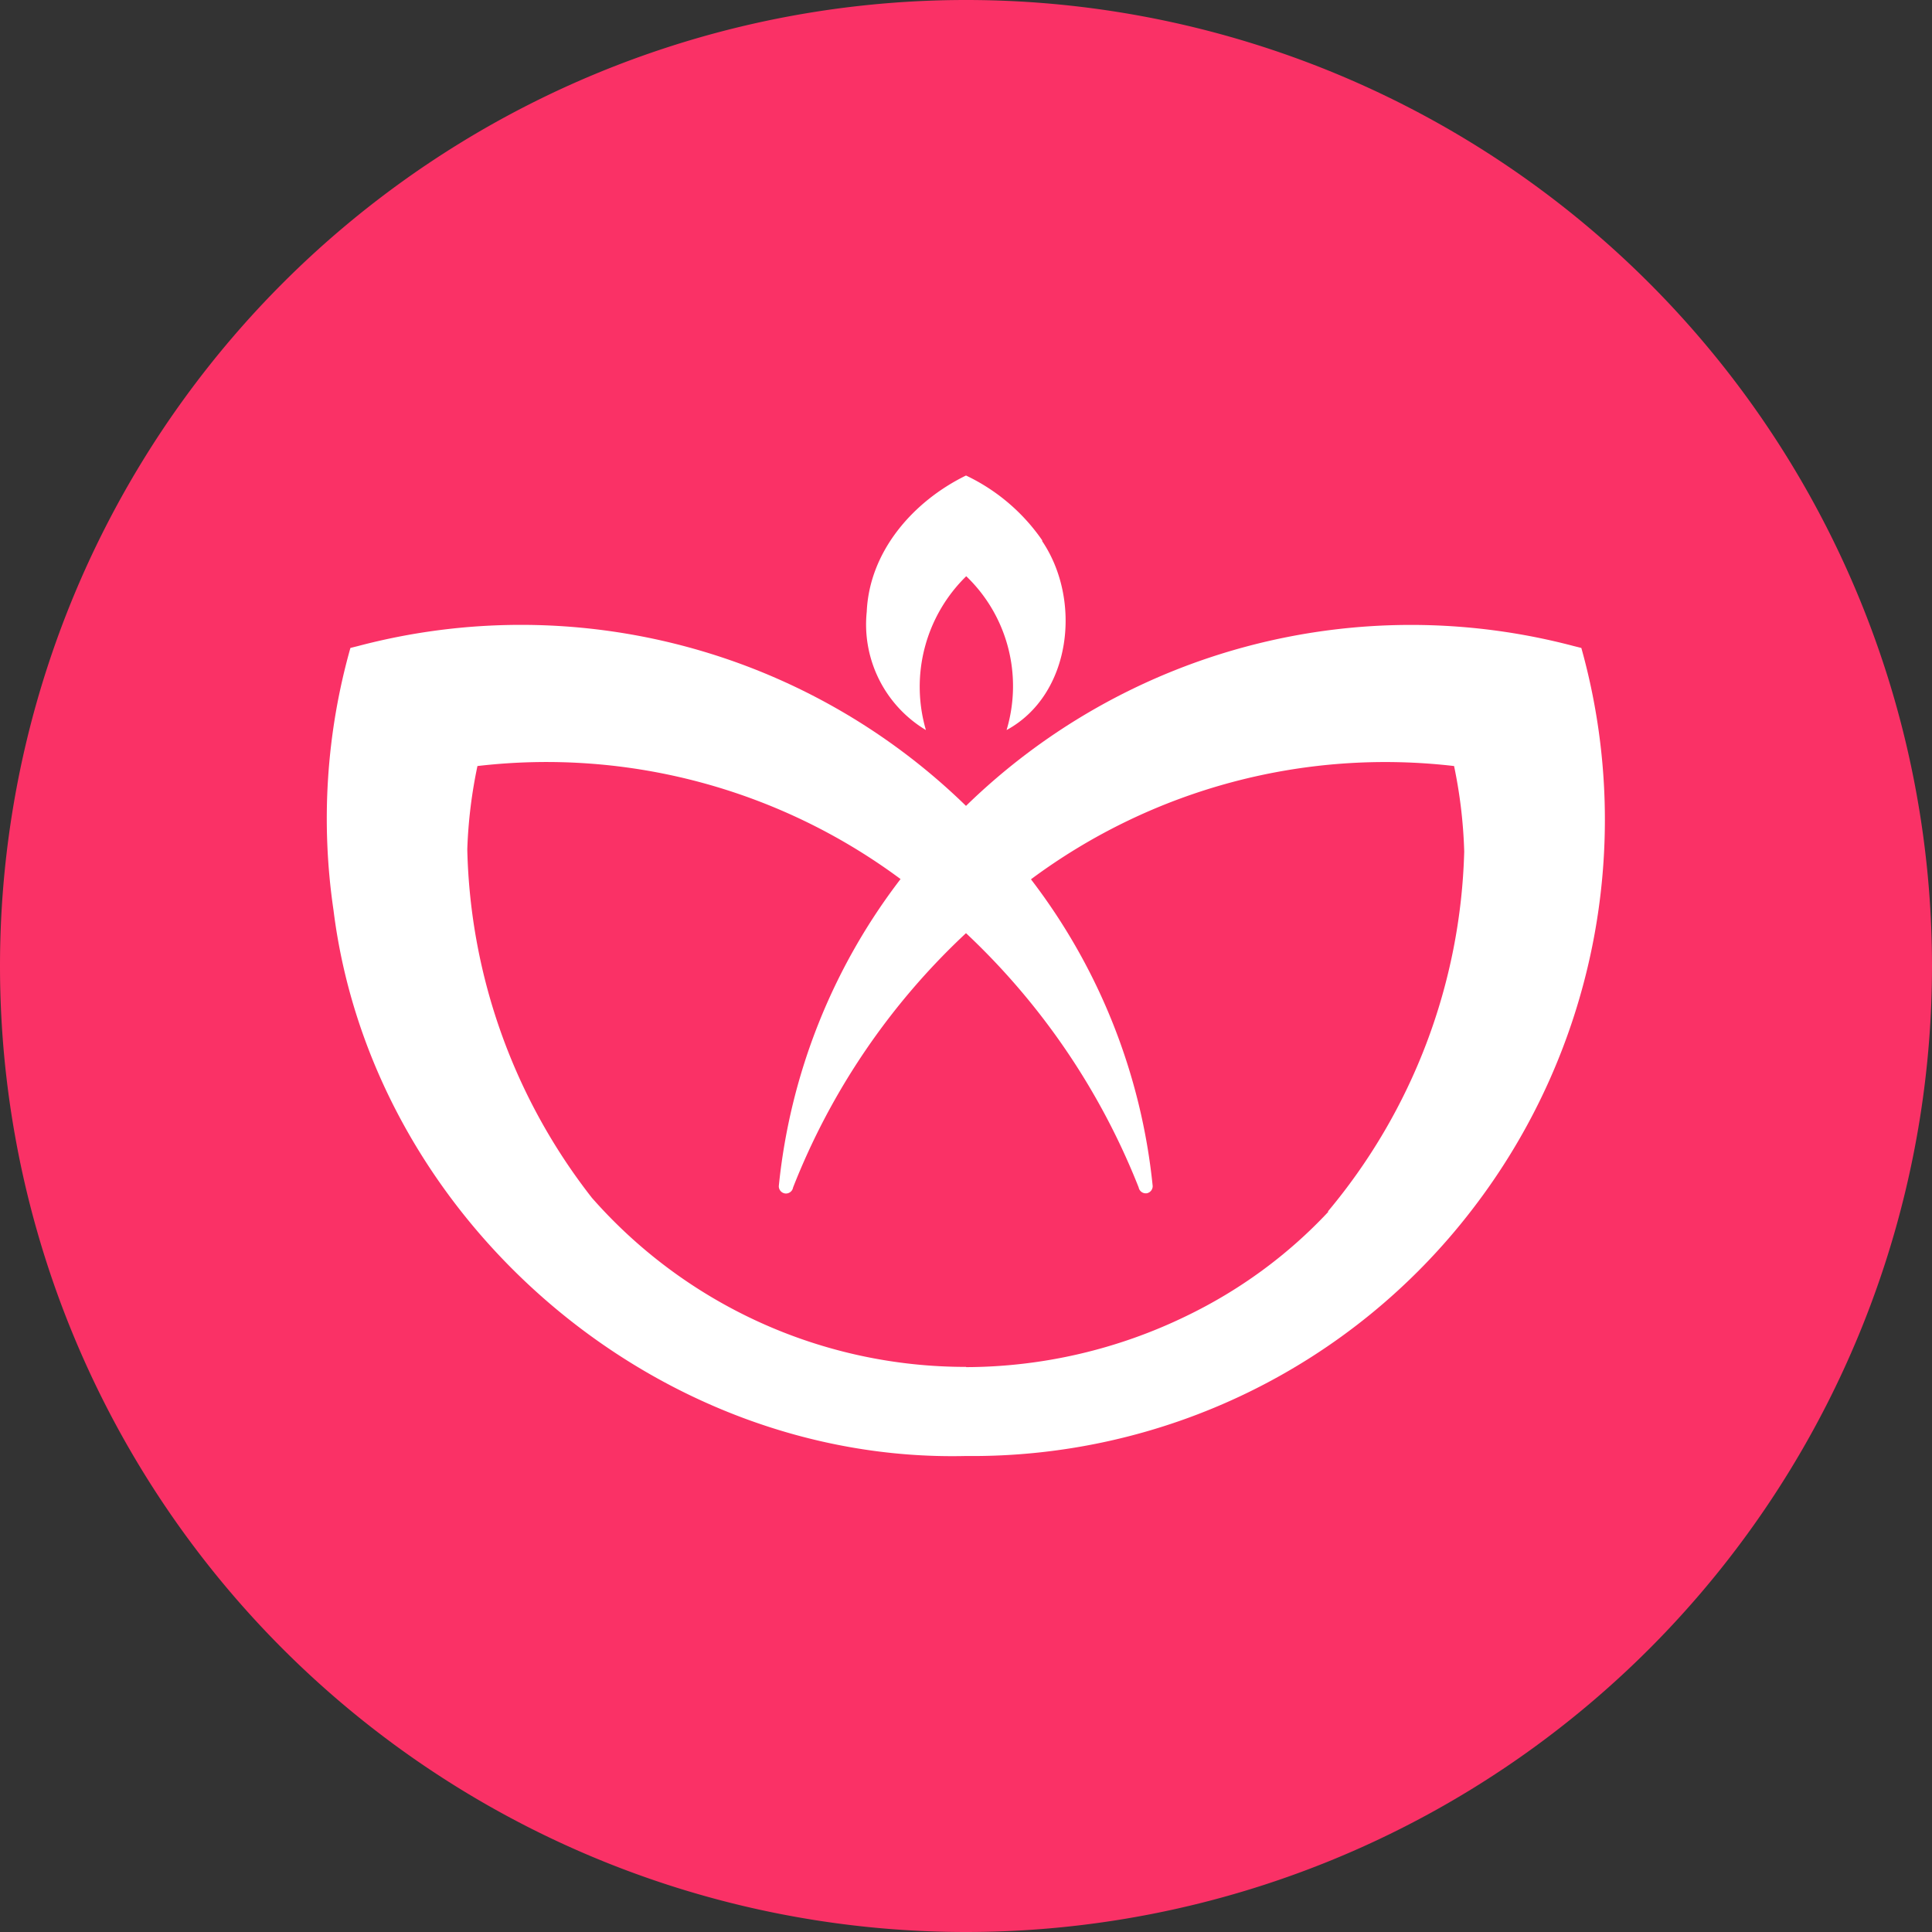 <?xml version="1.0" encoding="UTF-8"?>
<svg data-bbox="0 0 8 8" viewBox="0 0 8 8" height="8" width="8" xmlns="http://www.w3.org/2000/svg" data-type="color">
    <rect x="0" y="0" width="8" height="8" fill="#333333" stroke="none"/>
    <g>
        <path fill="#fa3166" d="M8 4a4 4 0 1 1-8 0 4 4 0 0 1 8 0" data-color="1"/>
        <path fill="#ffffff" d="m6.557 2.716-.009-.033-.032-.008A2.64 2.64 0 0 0 4 3.337a2.64 2.64 0 0 0-2.517-.662l-.032.008a2.6 2.6 0 0 0-.07 1.086c.159 1.278 1.33 2.29 2.618 2.26H4a2.61 2.61 0 0 0 2.094-1.018c.503-.651.674-1.5.463-2.295M5.501 5.017c-.168.18-.368.326-.59.433a2.1 2.1 0 0 1-.91.211S4 5.66 4 5.66a2.06 2.06 0 0 1-1.549-.7 2.43 2.43 0 0 1-.516-1.44v-.005q.006-.173.042-.343a2.46 2.46 0 0 1 1.752.468 2.5 2.5 0 0 0-.504 1.27.03.03 0 0 0 .027.032.03.03 0 0 0 .032-.025c.157-.4.402-.76.716-1.053.313.294.557.653.715 1.053a.03.03 0 0 0 .034.024.03.03 0 0 0 .024-.03 2.5 2.5 0 0 0-.504-1.27 2.46 2.46 0 0 1 1.752-.469 2 2 0 0 1 .042.354 2.42 2.42 0 0 1-.565 1.491" data-color="2"/>
        <path fill="#ffffff" d="M4.316 2.238A.8.8 0 0 0 4 1.969c-.219.107-.4.314-.411.564a.51.51 0 0 0 .245.49.64.64 0 0 1 .167-.637c.171.164.235.41.167.637.269-.146.313-.538.147-.783" data-color="2"/>
    </g>
</svg>
